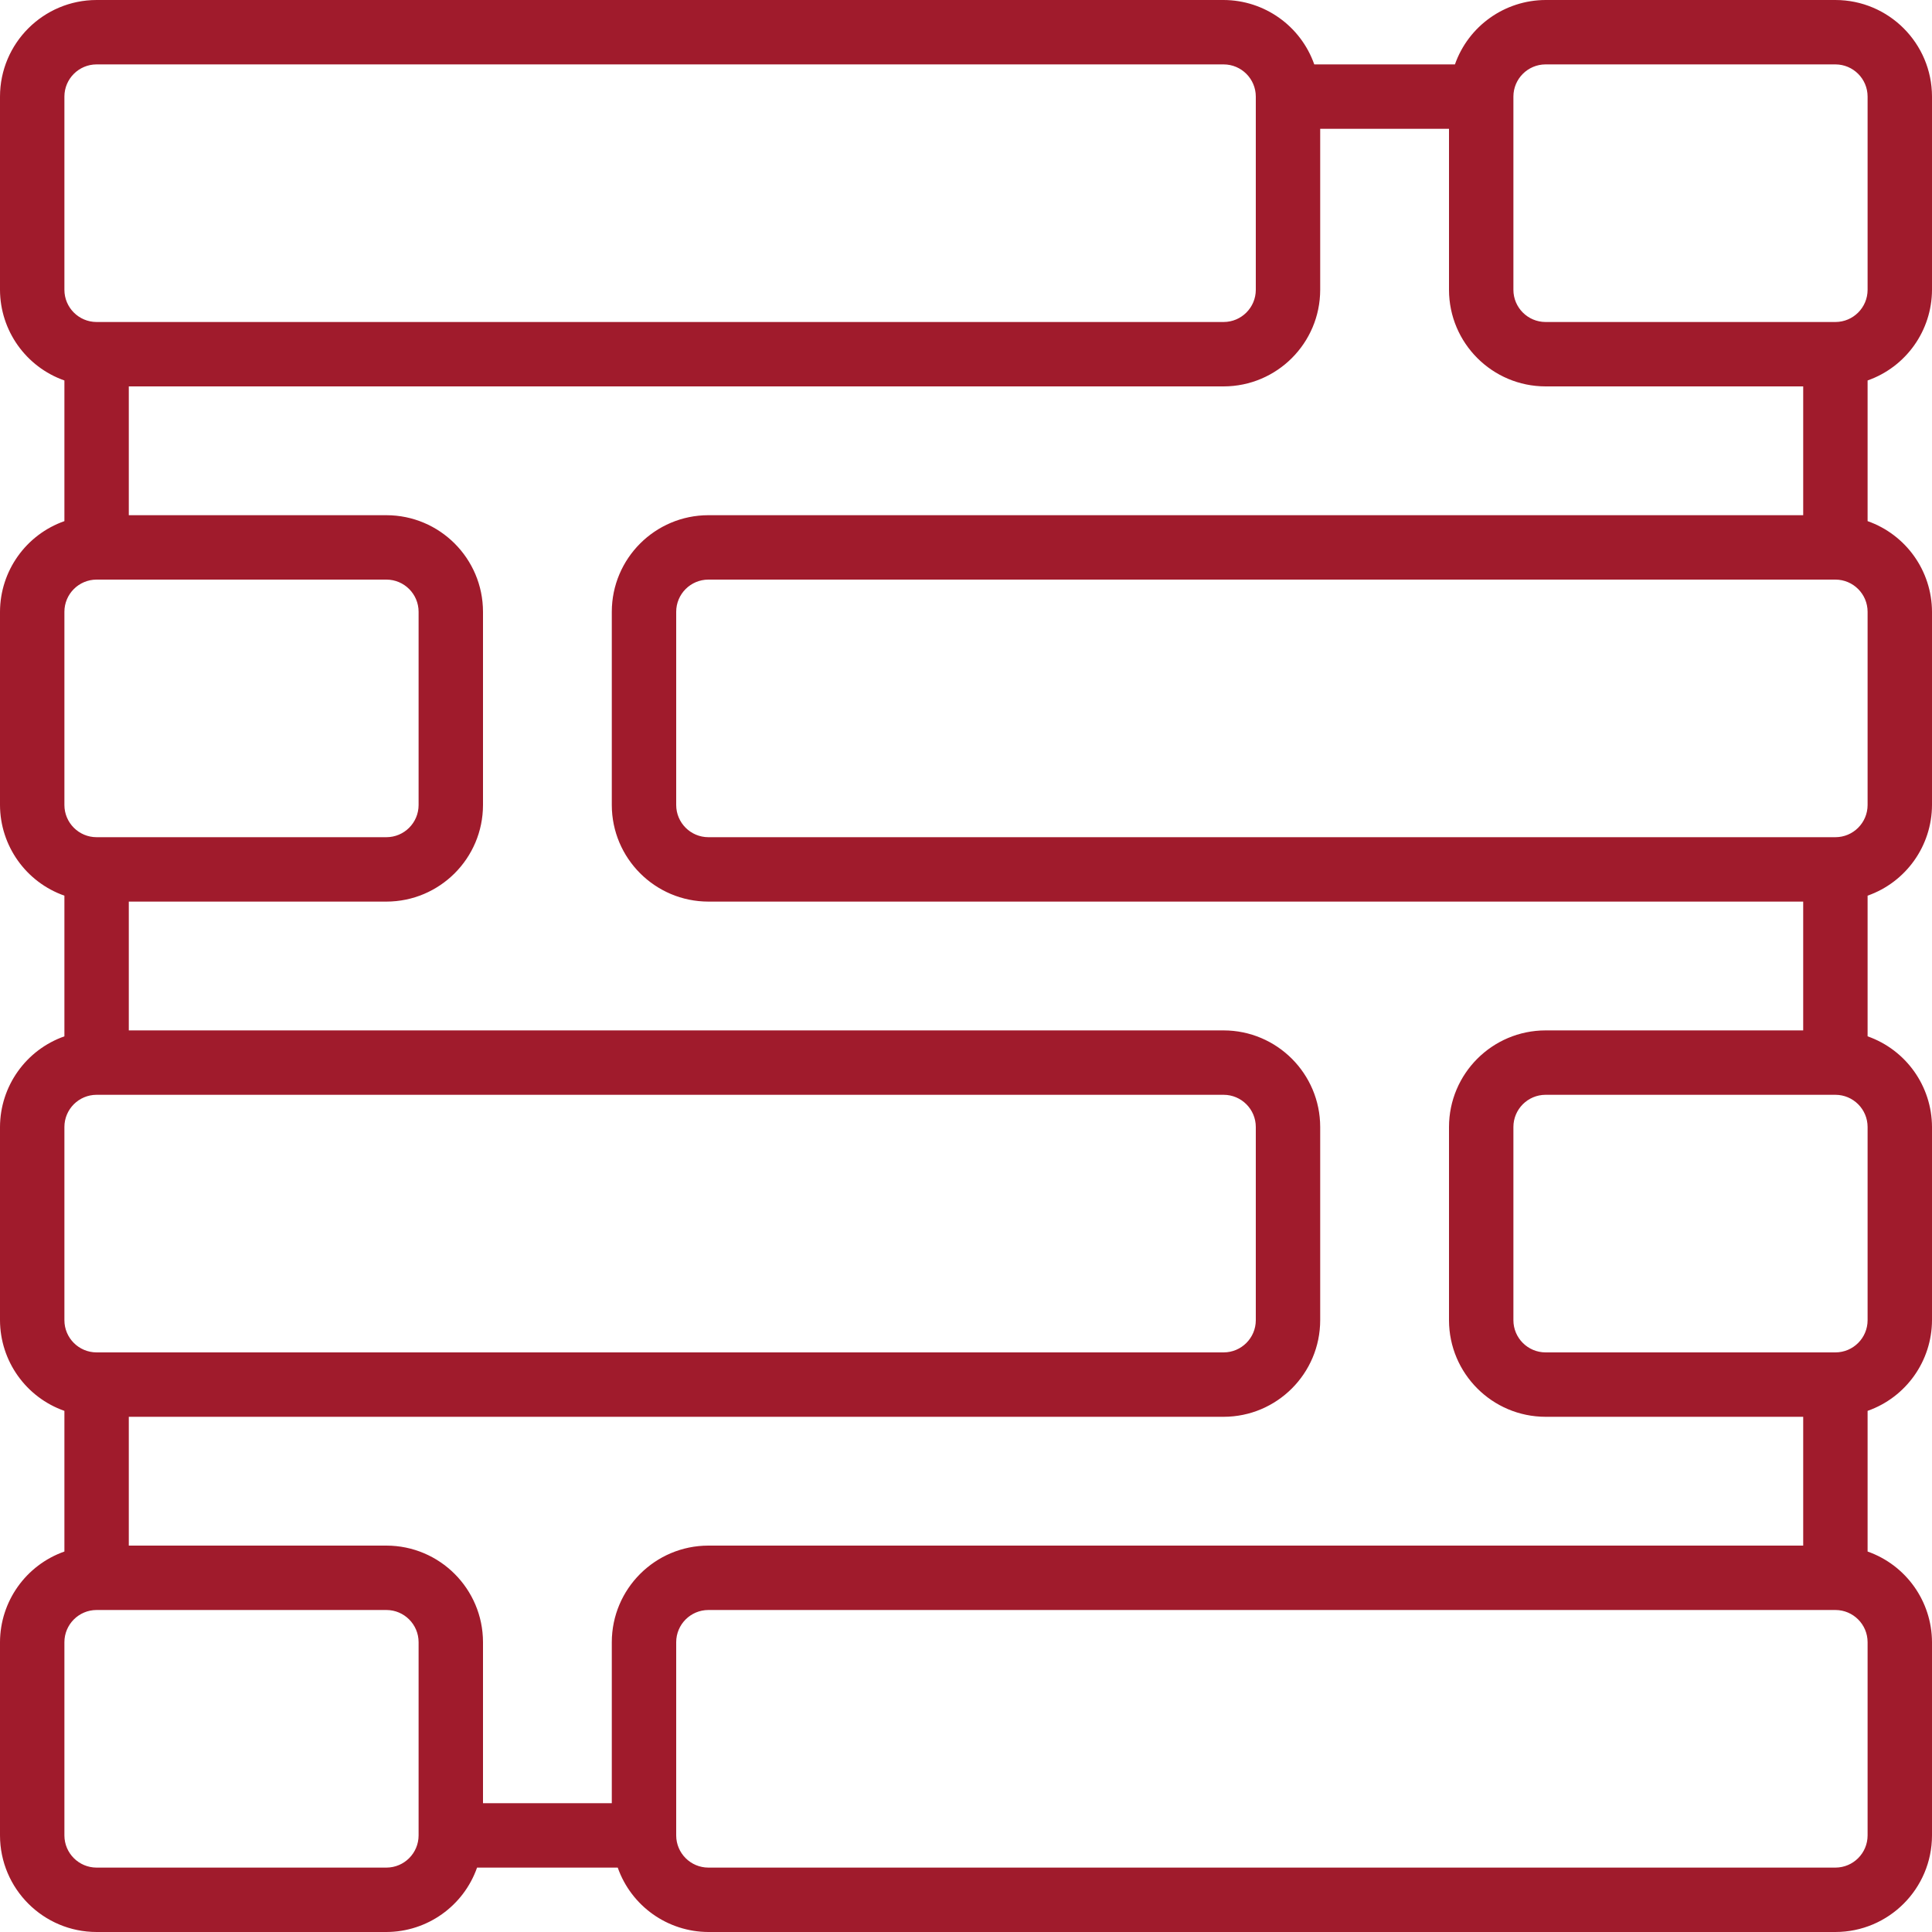 <?xml version="1.0"?>
<svg xmlns="http://www.w3.org/2000/svg" xmlns:xlink="http://www.w3.org/1999/xlink" version="1.1" id="Capa_1" x="0px" y="0px" viewBox="0 0 512 512" style="enable-background:new 0 0 512 512;" xml:space="preserve" width="512px" height="512px"><g><g>
	<g>
		<path d="M512,76.8V25.6C511.985,11.468,500.532,0.015,486.4,0h-76.8c-10.813,0.033-20.435,6.868-24.027,17.067h-37.279    C344.702,6.868,335.08,0.033,324.267,0H25.6C11.468,0.015,0.015,11.468,0,25.6v51.2c0.033,10.813,6.868,20.435,17.067,24.027    v37.279C6.868,141.698,0.033,151.32,0,162.133v51.2c0.033,10.813,6.868,20.435,17.067,24.027v37.279    C6.868,278.232,0.033,287.854,0,298.667v51.2c0.033,10.813,6.868,20.435,17.067,24.027v37.279    C6.868,414.765,0.033,424.387,0,435.2v51.2c0.015,14.132,11.468,25.585,25.6,25.6h76.8c10.813-0.033,20.435-6.868,24.027-17.067    h37.279c3.592,10.199,13.214,17.034,24.027,17.067H486.4c14.132-0.015,25.585-11.468,25.6-25.6v-51.2    c-0.033-10.813-6.868-20.435-17.067-24.028v-37.278c10.199-3.593,17.033-13.215,17.067-24.028v-51.2    c-0.033-10.813-6.868-20.435-17.067-24.028v-37.278c10.199-3.592,17.033-13.214,17.067-24.028v-51.2    c-0.033-10.813-6.868-20.435-17.067-24.028v-37.278C505.132,97.235,511.967,87.613,512,76.8z M17.067,25.6    c0.005-4.711,3.822-8.529,8.533-8.533h298.667c4.711,0.005,8.529,3.822,8.533,8.533v51.2c-0.005,4.711-3.822,8.529-8.533,8.533    H25.6c-4.711-0.005-8.529-3.822-8.533-8.533V25.6z M17.067,162.133c0.005-4.711,3.822-8.529,8.533-8.533h76.8    c4.711,0.005,8.529,3.822,8.533,8.533v51.2c-0.005,4.711-3.822,8.529-8.533,8.533H25.6c-4.711-0.005-8.529-3.823-8.533-8.533    V162.133z M17.067,298.667c0.005-4.711,3.822-8.529,8.533-8.533h298.667c4.711,0.005,8.529,3.822,8.533,8.533v51.2    c-0.005,4.711-3.822,8.529-8.533,8.533H25.6c-4.711-0.005-8.529-3.822-8.533-8.533V298.667z M110.933,486.4    c-0.005,4.711-3.822,8.529-8.533,8.533H25.6c-4.711-0.005-8.529-3.822-8.533-8.533v-51.2c0.005-4.711,3.822-8.529,8.533-8.533    h76.8c4.711,0.005,8.529,3.822,8.533,8.533V486.4z M162.133,435.2v42.667H128V435.2c-0.015-14.132-11.468-25.585-25.6-25.6H34.133    v-34.133h290.133c14.132-0.015,25.585-11.468,25.6-25.6v-51.2c-0.015-14.132-11.468-25.585-25.6-25.6H34.133v-34.133H102.4    c14.132-0.015,25.585-11.468,25.6-25.6v-51.2c-0.015-14.132-11.468-25.585-25.6-25.6H34.133V102.4h290.133    c14.132-0.015,25.585-11.468,25.6-25.6V34.133H384V76.8c0.015,14.132,11.468,25.585,25.6,25.6h68.267v34.133H187.733    c-14.132,0.015-25.585,11.468-25.6,25.6v51.2c0.015,14.132,11.468,25.585,25.6,25.6h290.133v34.133H409.6    c-14.132,0.015-25.585,11.468-25.6,25.6v51.2c0.015,14.132,11.468,25.585,25.6,25.6h68.267V409.6H187.733    C173.601,409.615,162.149,421.068,162.133,435.2z M494.933,486.4c-0.005,4.711-3.822,8.529-8.533,8.533H187.733    c-4.711-0.005-8.529-3.822-8.533-8.533v-51.2c0.005-4.711,3.822-8.529,8.533-8.533H486.4c4.711,0.005,8.529,3.822,8.533,8.533    V486.4z M494.933,349.867c-0.005,4.711-3.822,8.529-8.533,8.533h-76.8c-4.711-0.005-8.529-3.822-8.533-8.533v-51.2    c0.005-4.711,3.822-8.529,8.533-8.533h76.8c4.711,0.005,8.529,3.822,8.533,8.533V349.867z M494.933,213.333    c-0.005,4.711-3.822,8.529-8.533,8.533H187.733c-4.711-0.005-8.529-3.823-8.533-8.533v-51.2c0.005-4.711,3.822-8.529,8.533-8.533    H486.4c4.711,0.005,8.529,3.822,8.533,8.533V213.333z M486.4,85.333h-76.8c-4.711-0.005-8.529-3.822-8.533-8.533V25.6    c0.005-4.711,3.822-8.529,8.533-8.533h76.8c4.711,0.005,8.529,3.822,8.533,8.533v51.2C494.929,81.511,491.111,85.329,486.4,85.333    z" data-original="#000000" class="active-path" data-old_color="#000000" fill="#A01B2C"/>
	</g>
</g></g> </svg>
